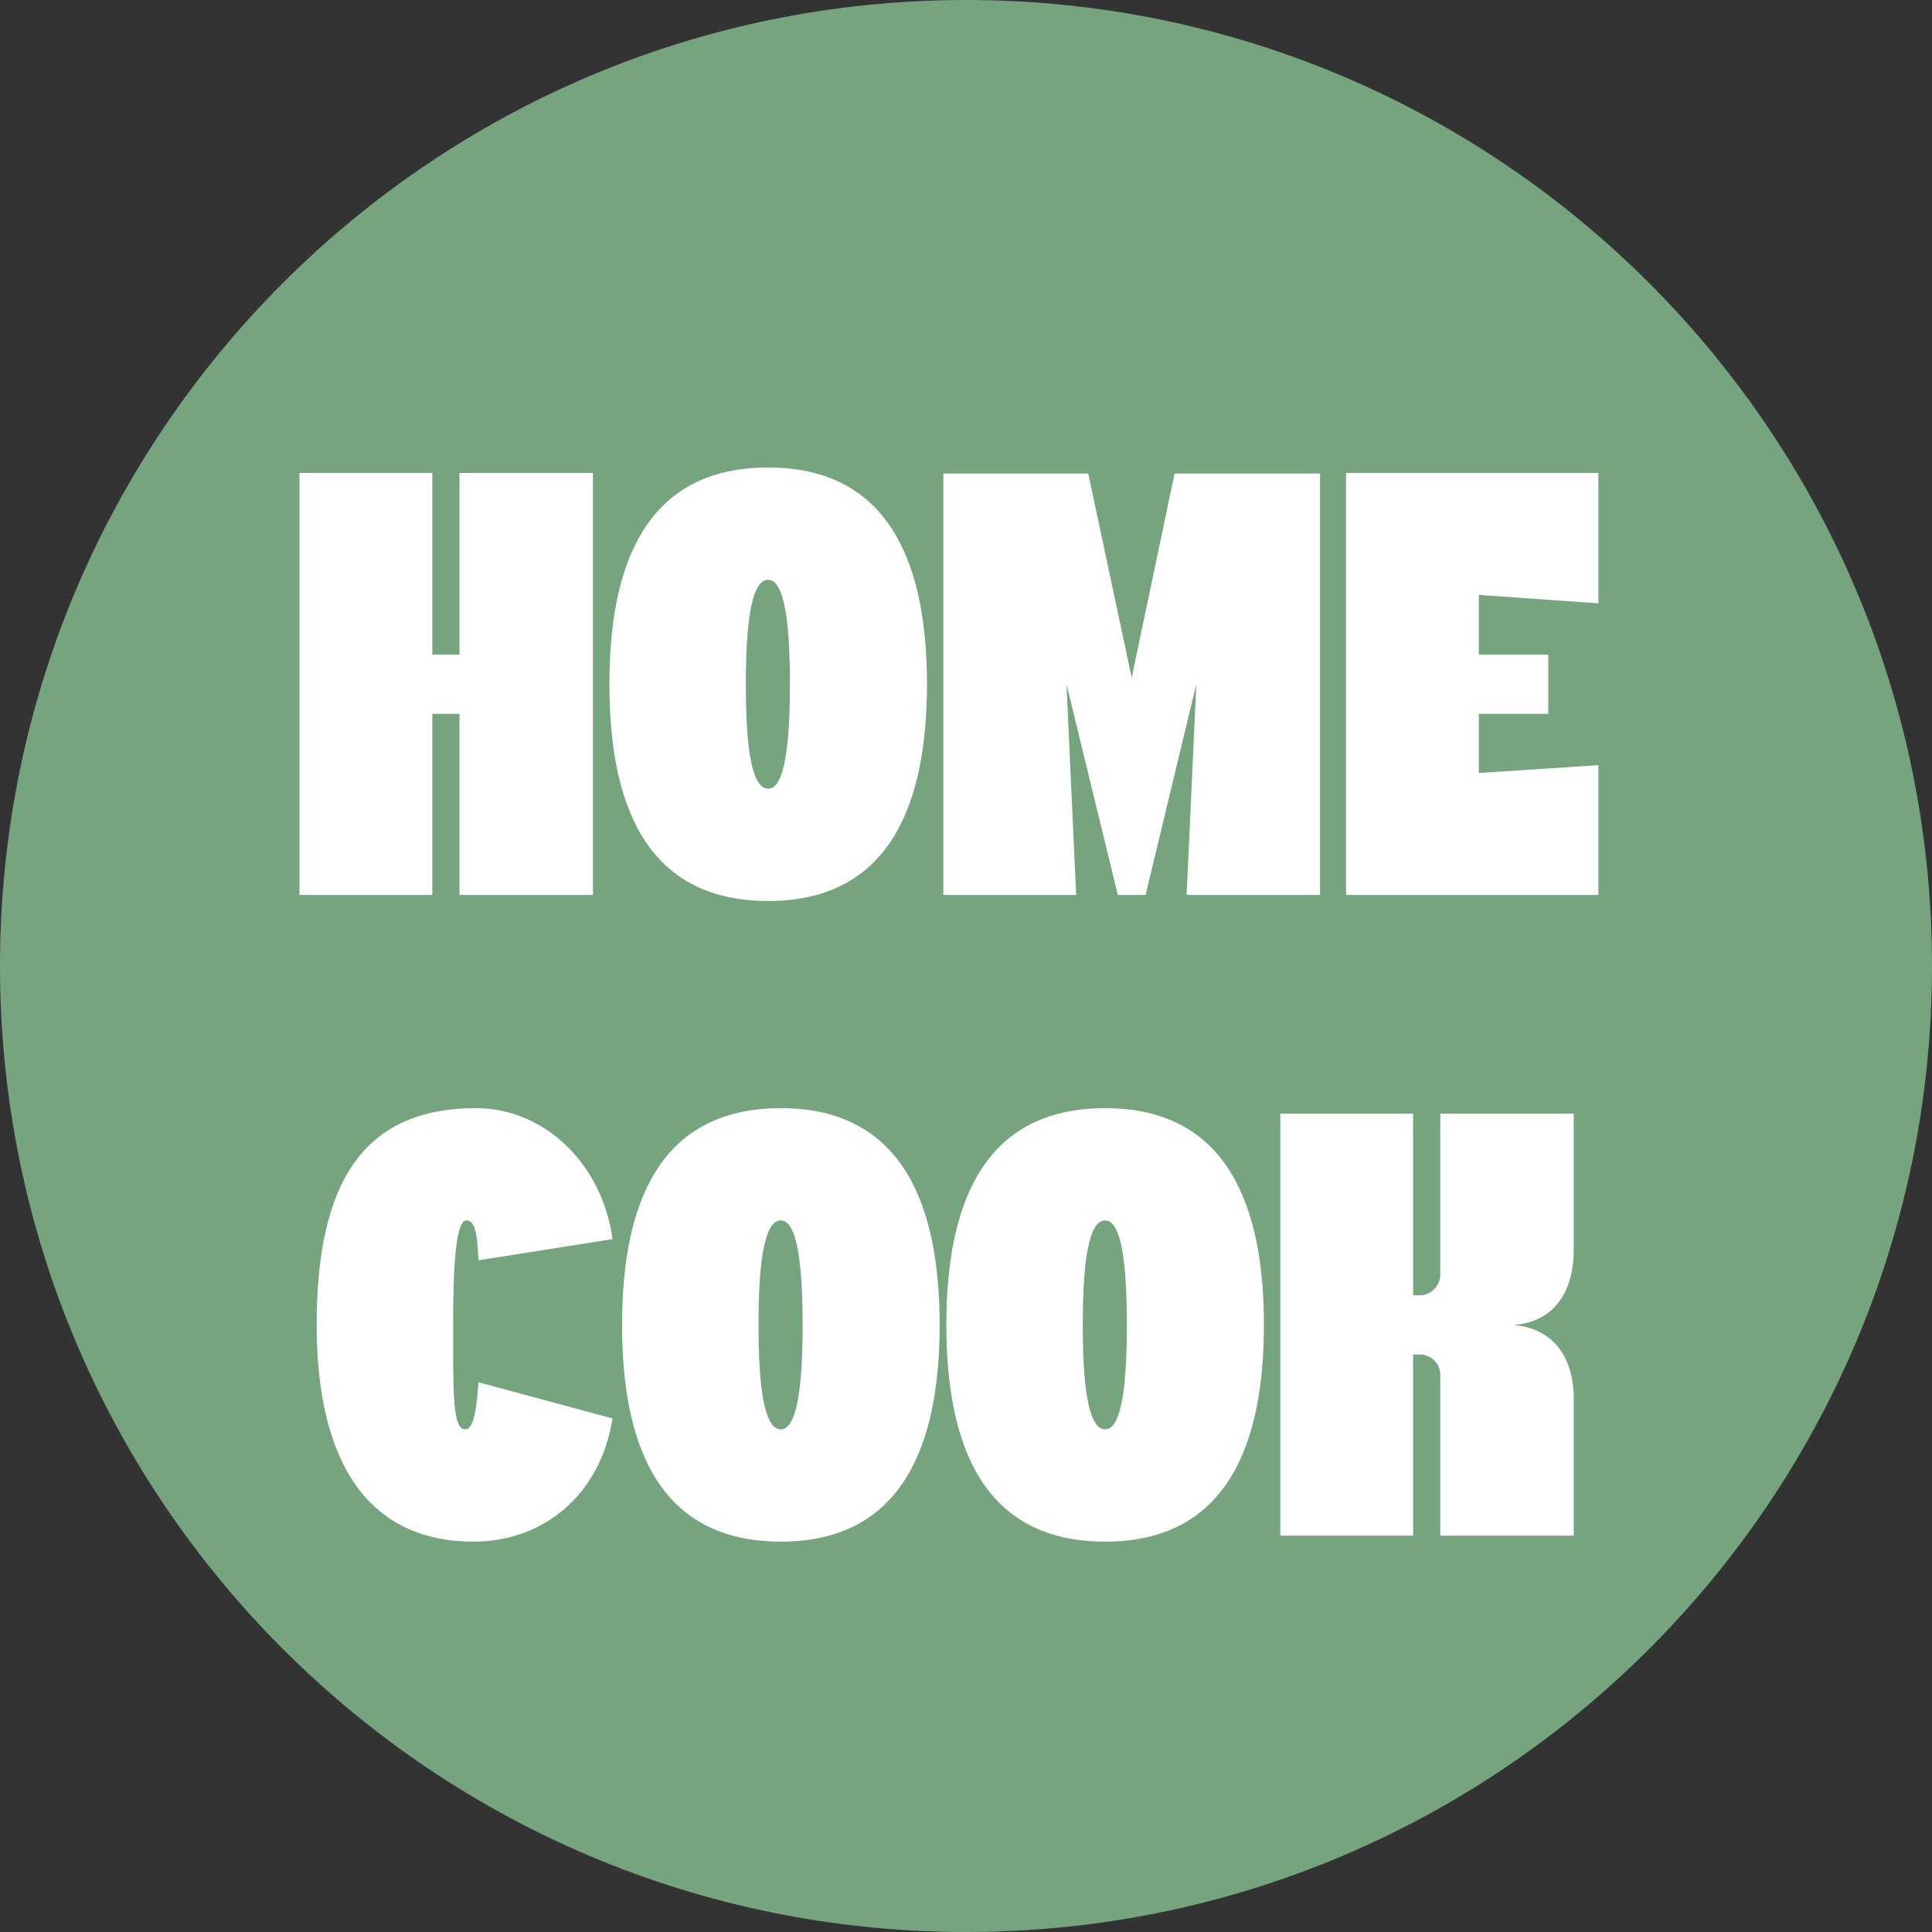 <svg width="576" height="576" viewBox="0 0 576 576" fill="none" xmlns="http://www.w3.org/2000/svg">
<rect x="0" y="0" width="576" height="576" fill="#333333" stroke="none"/>
<path d="M576 288C576 447.058 447.058 576 288 576C128.942 576 0 447.058 0 288C0 128.942 128.942 0 288 0C447.058 0 576 128.942 576 288Z" fill="#75A47F"/>
<path d="M136.99 141H176.77V266.82H136.99V212.82H128.89V266.82H89.29V141H128.89V195.18H136.99V141ZM229.023 139.38C265.923 139.38 276.363 169.26 276.363 204C276.363 238.74 265.923 268.62 229.023 268.62C191.943 268.62 181.683 238.74 181.683 204C181.683 169.26 191.943 139.38 229.023 139.38ZM229.023 235.14C234.243 235.14 235.503 220.2 235.503 204C235.503 187.8 234.243 172.86 229.023 172.86C223.623 172.86 222.363 187.8 222.363 204C222.363 220.2 223.623 235.14 229.023 235.14ZM350.183 141.18H393.563V266.82H353.783L356.663 204L341.543 266.82H333.263L317.963 204L320.843 266.82H281.243V141.18H324.443L337.403 202.02L350.183 141.18ZM476.541 179.88L440.901 177.36V195.18H461.601V212.82H440.901V230.46L476.541 228.12V266.82H401.301V141H476.541V179.88ZM138.692 426.14C141.392 426.14 142.112 419.3 142.652 412.1L182.612 422.9C179.012 445.76 161.912 459.62 141.212 459.62C110.432 459.62 94.412 436.94 94.412 395C94.412 353.06 107.912 330.38 141.932 330.38C162.632 330.38 179.732 347.48 182.612 369.44L142.652 375.74C142.292 368.9 141.932 363.86 139.052 363.86C136.172 363.86 135.092 374.66 135.092 395C135.092 415.34 134.912 426.14 138.692 426.14ZM232.803 330.38C269.703 330.38 280.143 360.26 280.143 395C280.143 429.74 269.703 459.62 232.803 459.62C195.723 459.62 185.463 429.74 185.463 395C185.463 360.26 195.723 330.38 232.803 330.38ZM232.803 426.14C238.023 426.14 239.283 411.2 239.283 395C239.283 378.8 238.023 363.86 232.803 363.86C227.403 363.86 226.143 378.8 226.143 395C226.143 411.2 227.403 426.14 232.803 426.14ZM329.482 330.38C366.382 330.38 376.822 360.26 376.822 395C376.822 429.74 366.382 459.62 329.482 459.62C292.402 459.62 282.142 429.74 282.142 395C282.142 360.26 292.402 330.38 329.482 330.38ZM329.482 426.14C334.702 426.14 335.962 411.2 335.962 395C335.962 378.8 334.702 363.86 329.482 363.86C324.082 363.86 322.822 378.8 322.822 395C322.822 411.2 324.082 426.14 329.482 426.14ZM429.402 332H469.182V373.76C469.002 382.22 465.402 393.92 451.362 395C465.402 396.44 468.822 407.42 469.182 415.52V457.82H429.402V409.94C429.402 406.52 426.702 403.82 423.282 403.82H421.302V457.82H381.702V332H421.302V386.18H423.282C426.702 386.18 429.402 383.3 429.402 380.06V332Z" fill="white"/>
</svg>
